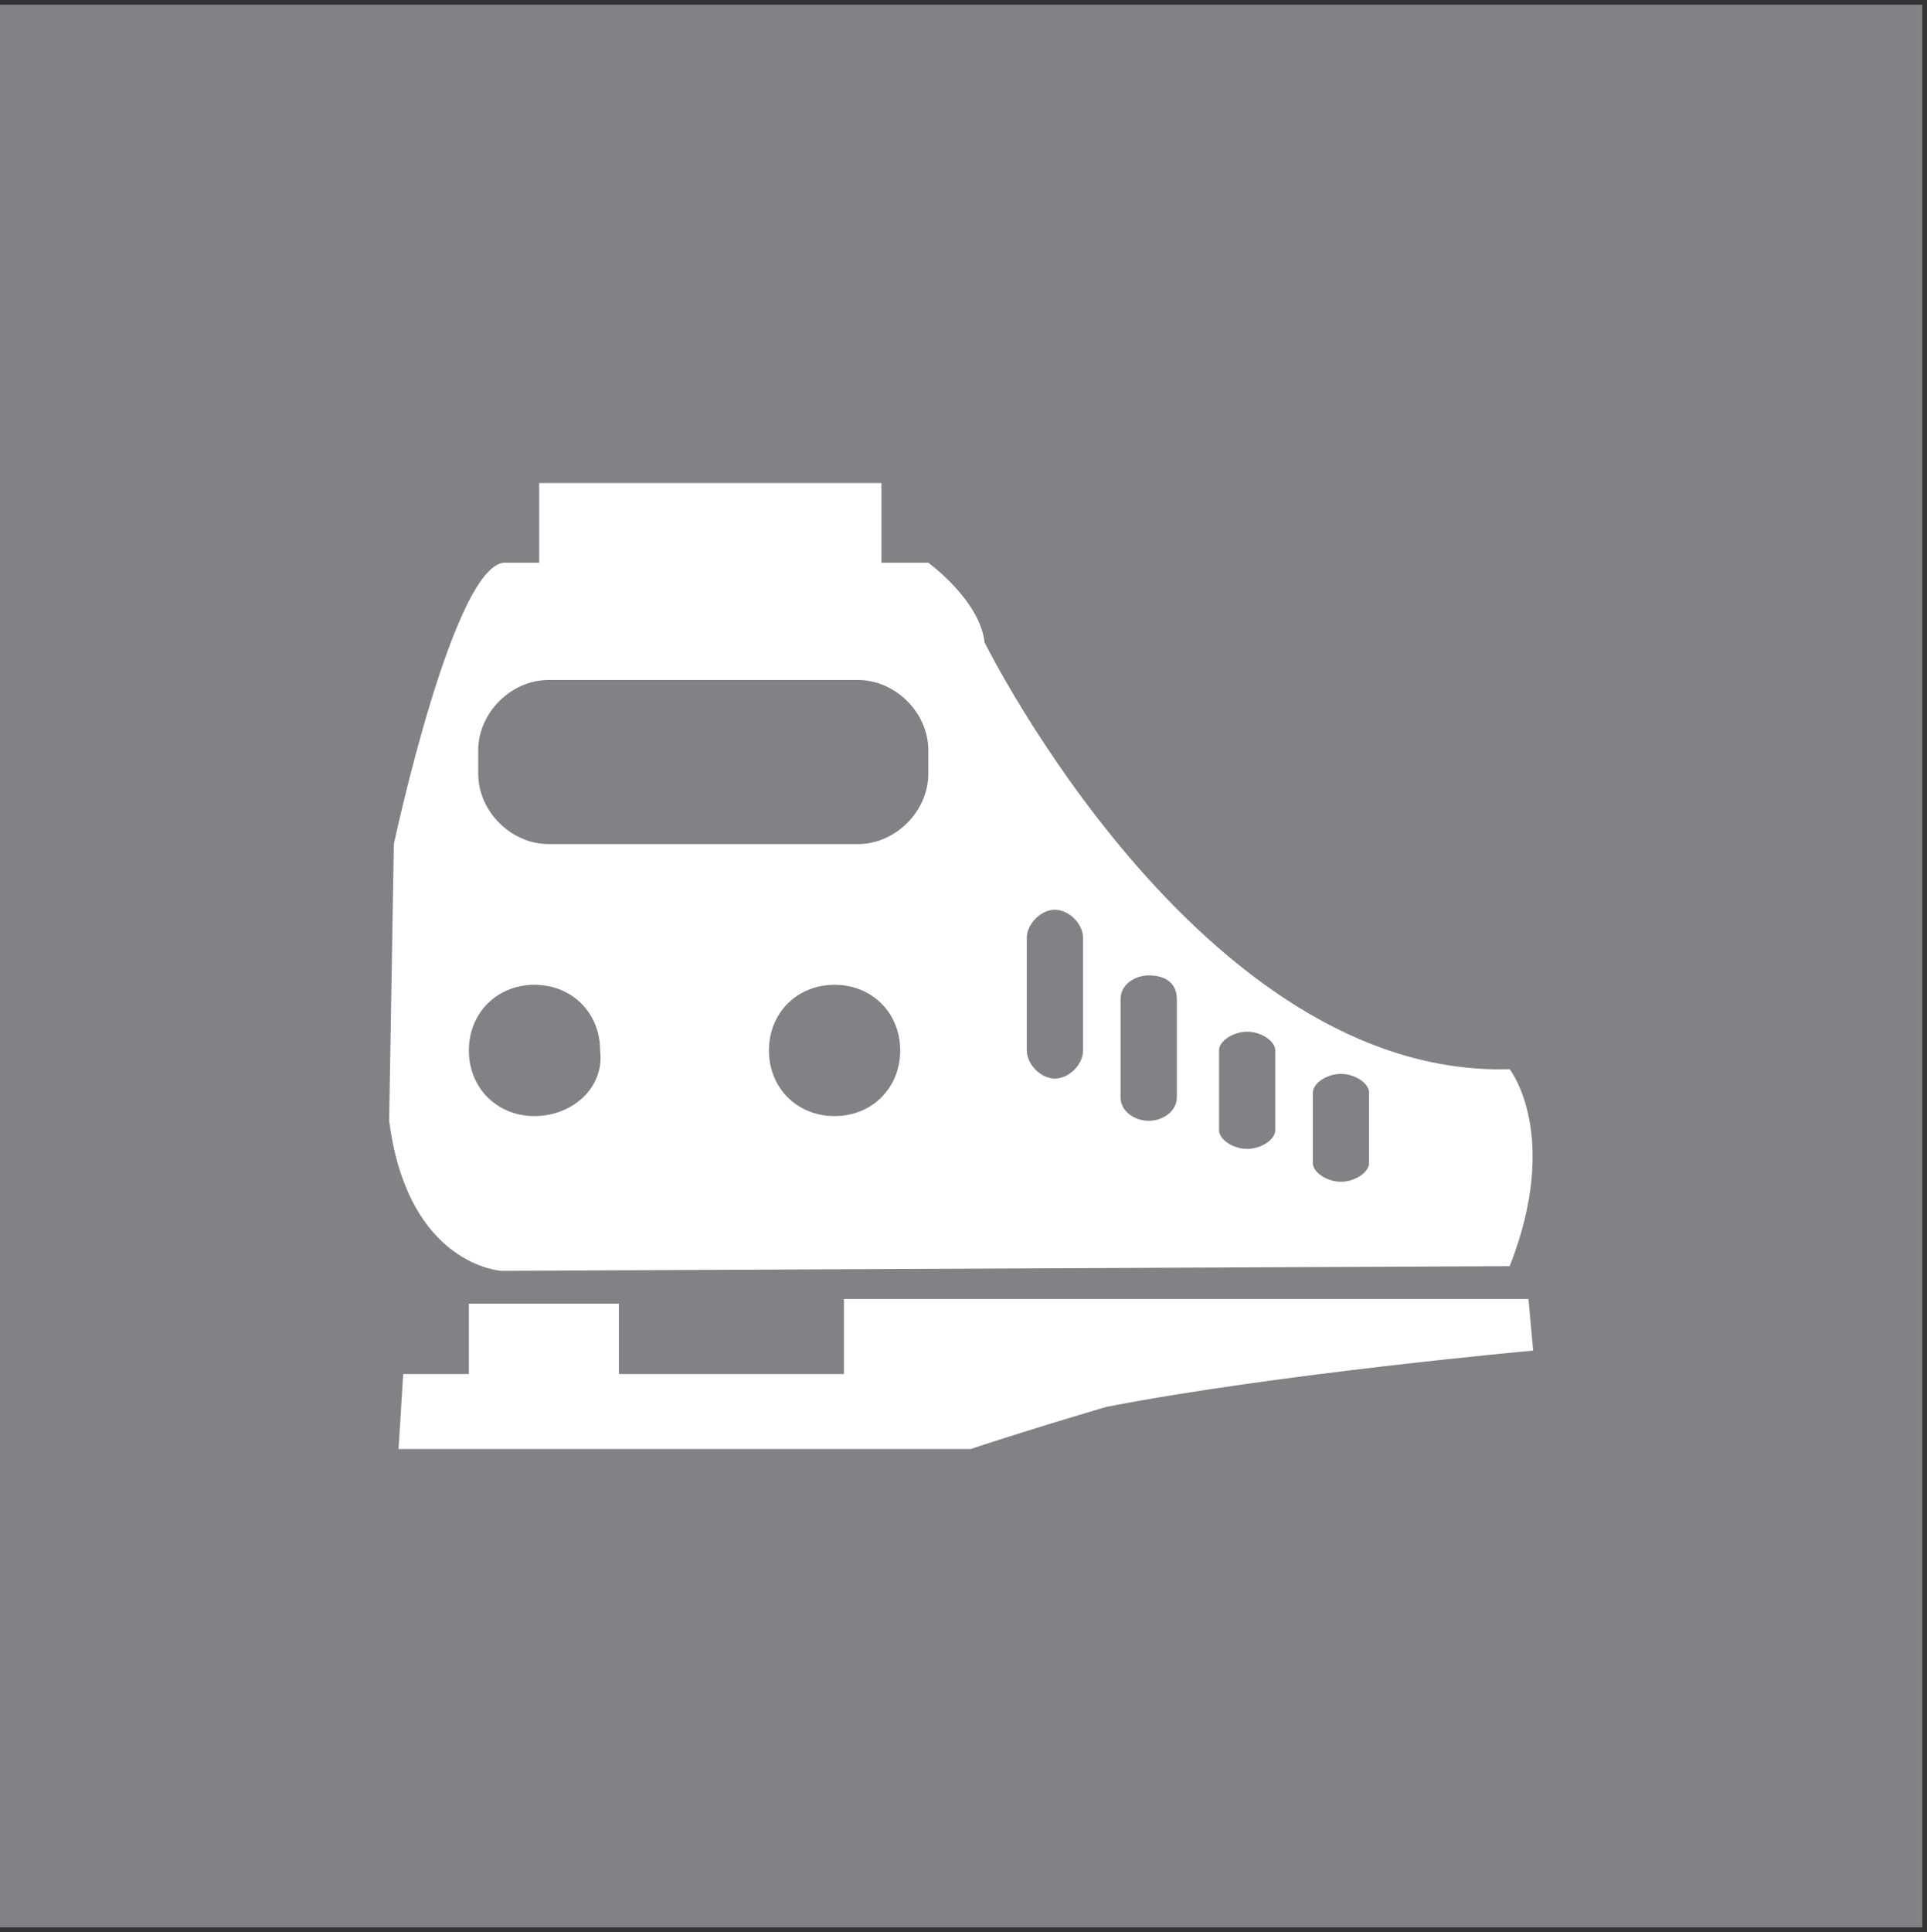 <?xml version="1.0" encoding="utf-8"?>
<!-- Generator: Adobe Illustrator 24.1.0, SVG Export Plug-In . SVG Version: 6.00 Build 0)  -->
<svg version="1.1" id="Layer_1" xmlns="http://www.w3.org/2000/svg" xmlns:xlink="http://www.w3.org/1999/xlink" x="0px" y="0px"
	 viewBox="0 0 41.1 41.2" style="enable-background:new 0 0 41.1 41.2;" xml:space="preserve">
<rect x="0" y="0" width="41.1" height="41.2" fill="#333333" stroke="none"/>
<style type="text/css">
	.st0{fill:#808285;}
	.st1{clip-path:url(#SVGID_2_);fill:#FFFFFF;}
</style>
<rect x="0" y="0.1" class="st0" width="41" height="41"/>
<g>
	<defs>
		<rect id="SVGID_1_" x="0" y="0.1" width="41" height="41"/>
	</defs>
	<clipPath id="SVGID_2_">
		<use xlink:href="#SVGID_1_"  style="overflow:visible;"/>
	</clipPath>
	<path class="st1" d="M32.7,28.8l-0.1-1.1H18v1.6h-4.8v-1.5H10v0.1l0,0v1.4H8.6l-0.1,1.6h0.7h11.5c0,0,1.2-0.4,2.9-0.9
		C27.2,29.3,32.7,28.8,32.7,28.8"/>
	<path class="st1" d="M29.2,24.8c0,0.2-0.3,0.4-0.6,0.4c-0.3,0-0.6-0.2-0.6-0.4v-1.5c0-0.2,0.3-0.4,0.6-0.4c0.3,0,0.6,0.2,0.6,0.4
		V24.8z M27.2,24.1c0,0.2-0.3,0.4-0.6,0.4c-0.3,0-0.6-0.2-0.6-0.4v-1.7c0-0.2,0.3-0.4,0.6-0.4c0.3,0,0.6,0.2,0.6,0.4V24.1z
		 M25.1,23.4c0,0.3-0.3,0.5-0.6,0.5c-0.3,0-0.6-0.2-0.6-0.5v-2.1c0-0.3,0.3-0.5,0.6-0.5c0.4,0,0.6,0.2,0.6,0.5V23.4z M23.1,22.4
		c0,0.3-0.3,0.6-0.6,0.6c-0.3,0-0.6-0.3-0.6-0.6V20c0-0.3,0.3-0.6,0.6-0.6c0.3,0,0.6,0.3,0.6,0.6V22.4z M19.8,16.5
		c0,0.8-0.7,1.5-1.5,1.5h-6.6c-0.8,0-1.5-0.7-1.5-1.5V16c0-0.8,0.7-1.5,1.5-1.5h6.6c0.8,0,1.5,0.7,1.5,1.5V16.5z M17.8,23.8
		c-0.8,0-1.4-0.6-1.4-1.4c0-0.8,0.6-1.4,1.4-1.4c0.8,0,1.4,0.6,1.4,1.4C19.2,23.2,18.6,23.8,17.8,23.8 M11.4,23.8
		c-0.8,0-1.4-0.6-1.4-1.4c0-0.8,0.6-1.4,1.4-1.4c0.8,0,1.4,0.6,1.4,1.4C12.9,23.2,12.2,23.8,11.4,23.8 M32.2,22.8
		C25.6,23,21,13.7,21,13.7c-0.1-0.9-1.2-1.7-1.2-1.7l-1,0v-0.2v-0.2v-1.3h-7.3V12l-0.7,0C9.7,11.9,8.4,18,8.4,18l-0.1,5.9
		c0.4,3.1,2.4,3.2,2.4,3.2L32.2,27C33.3,24.2,32.2,22.8,32.2,22.8"/>
</g>
</svg>
